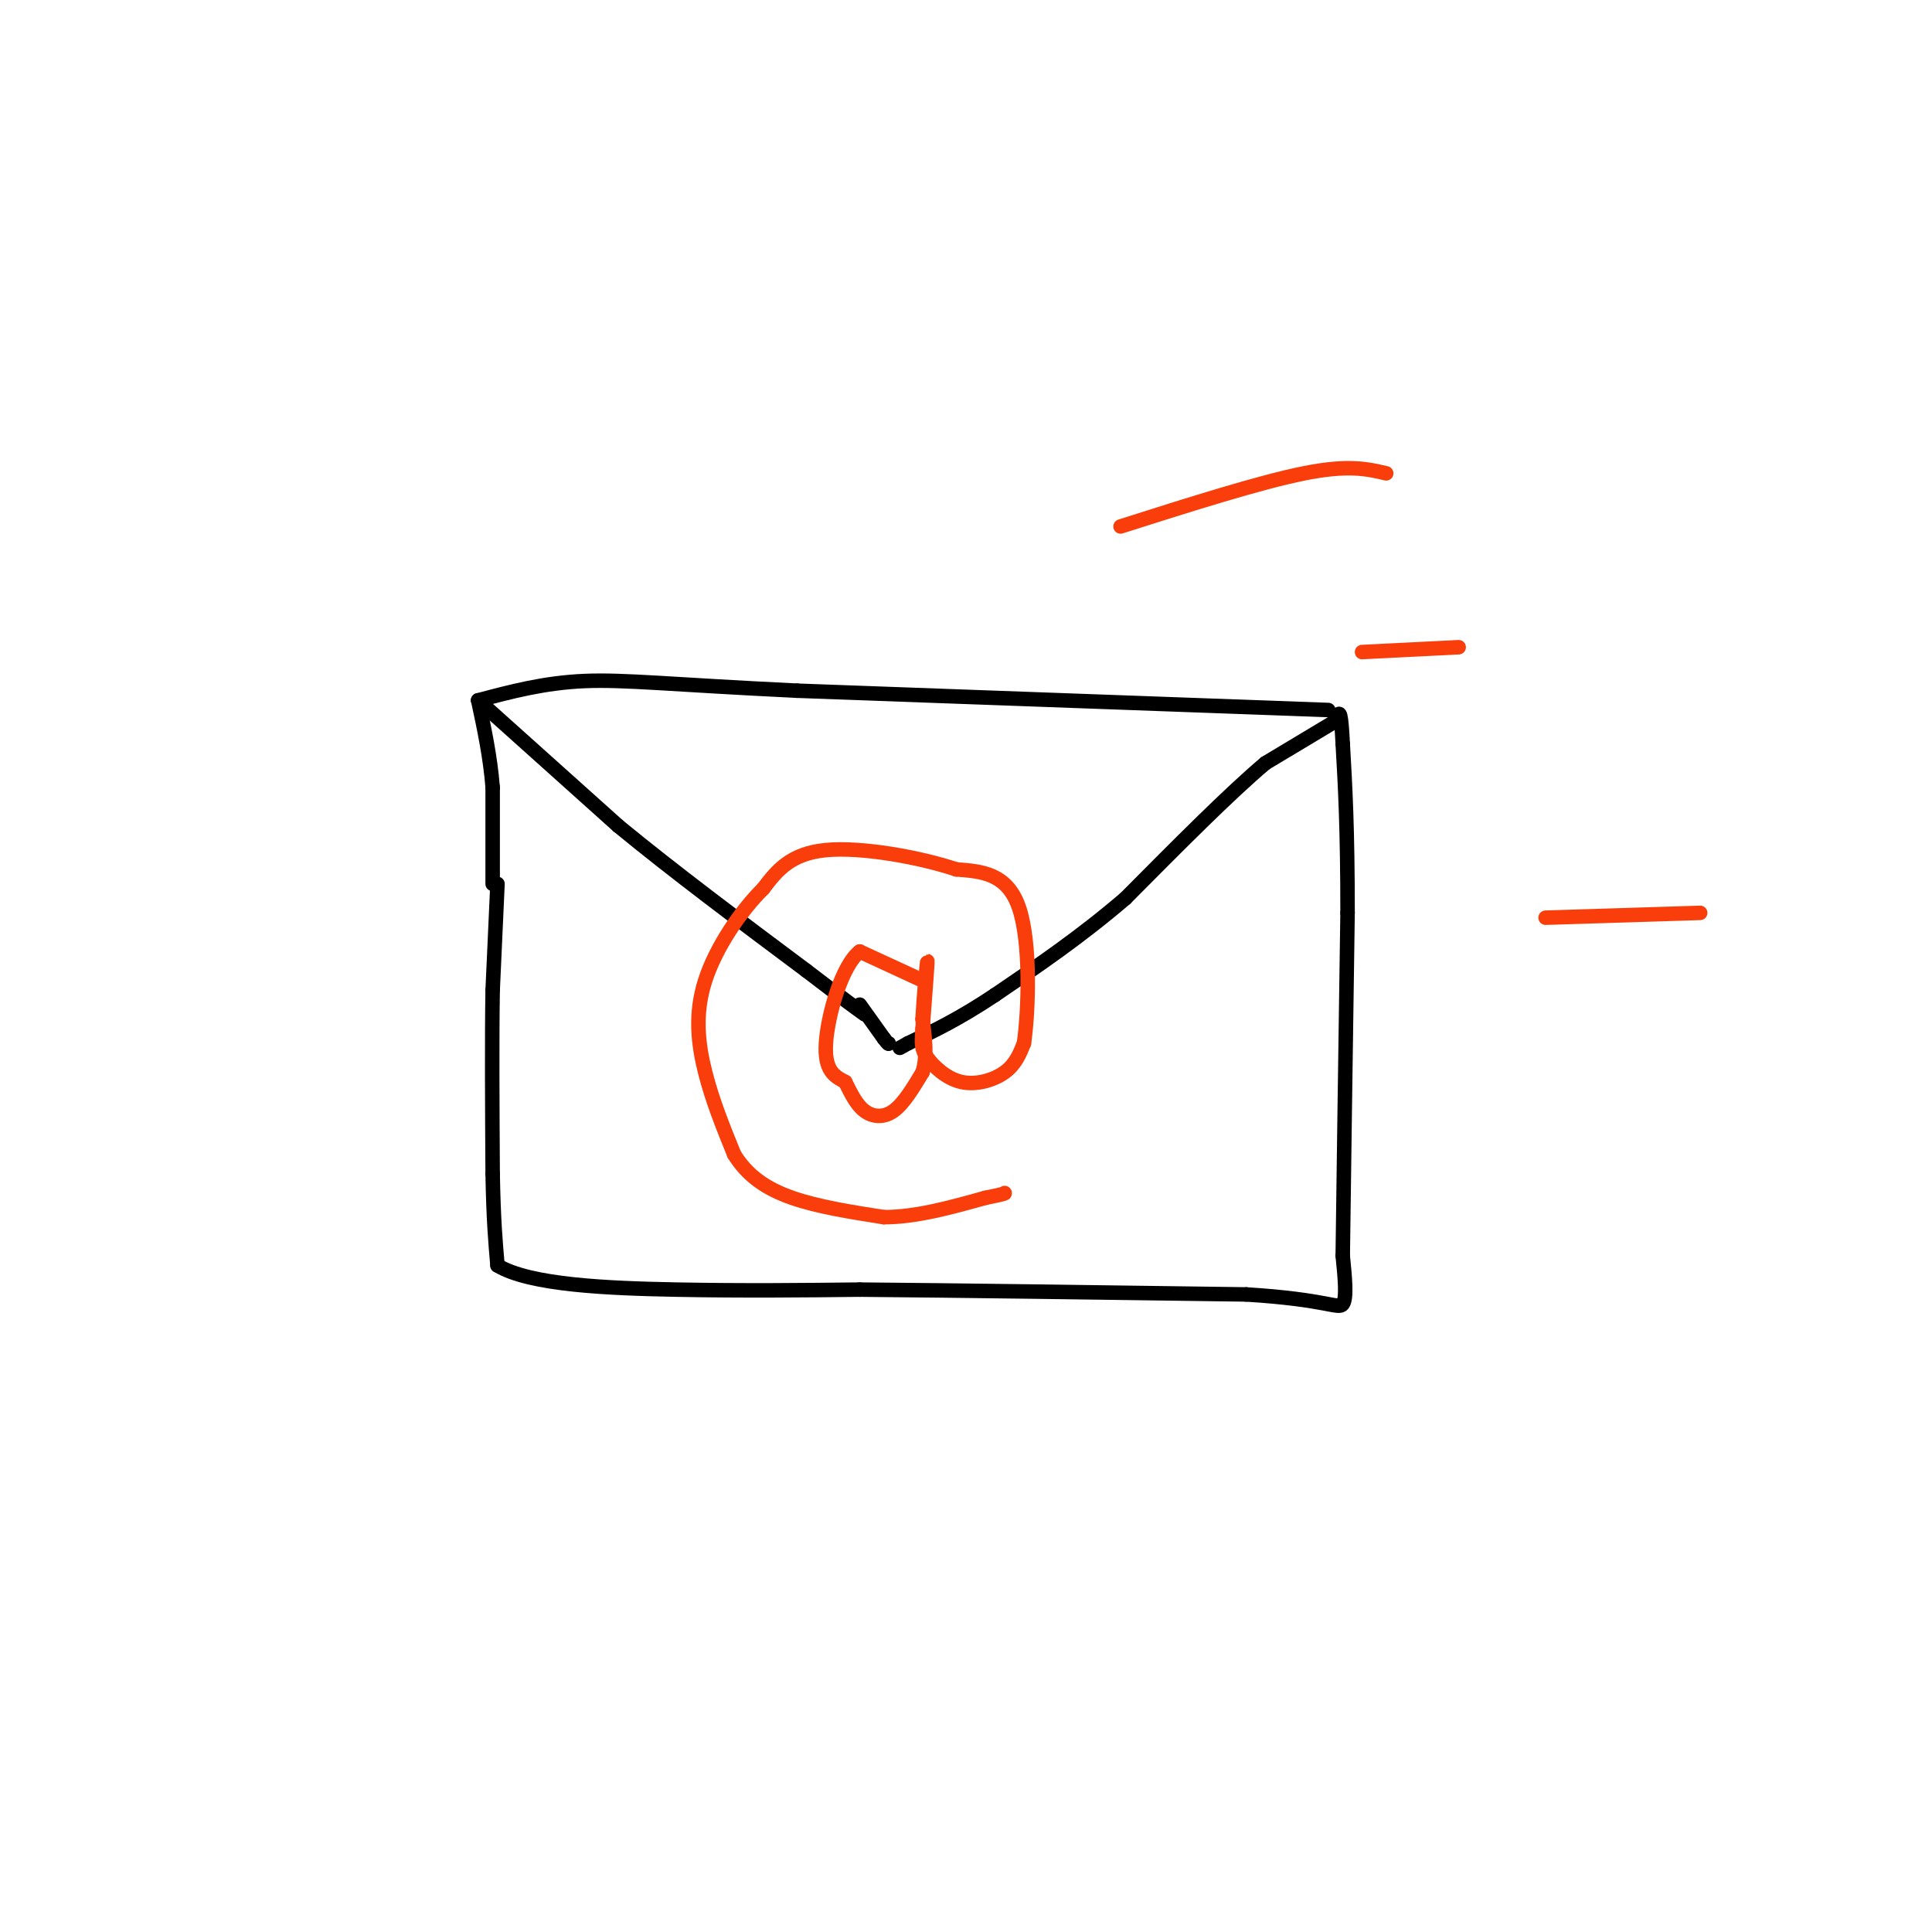 <svg viewBox='0 0 400 400' version='1.1' xmlns='http://www.w3.org/2000/svg' xmlns:xlink='http://www.w3.org/1999/xlink'><g fill='none' stroke='rgb(0,0,0)' stroke-width='3' stroke-linecap='round' stroke-linejoin='round'><path d='M103,183c0.000,0.000 -1.000,22.000 -1,22'/><path d='M102,205c-0.167,10.000 -0.083,24.000 0,38'/><path d='M102,243c0.167,9.500 0.583,14.250 1,19'/><path d='M103,262c6.689,4.067 22.911,4.733 37,5c14.089,0.267 26.044,0.133 38,0'/><path d='M178,267c19.667,0.167 49.833,0.583 80,1'/><path d='M258,268c16.889,1.044 19.111,3.156 20,2c0.889,-1.156 0.444,-5.578 0,-10'/><path d='M278,260c0.167,-13.500 0.583,-42.250 1,-71'/><path d='M279,189c0.000,-17.667 -0.500,-26.333 -1,-35'/><path d='M278,154c-0.333,-6.833 -0.667,-6.417 -1,-6'/><path d='M275,147c0.000,0.000 -110.000,-4.000 -110,-4'/><path d='M165,143c-25.911,-1.244 -35.689,-2.356 -44,-2c-8.311,0.356 -15.156,2.178 -22,4'/><path d='M102,183c0.000,0.000 0.000,-20.000 0,-20'/><path d='M102,163c-0.500,-6.333 -1.750,-12.167 -3,-18'/><path d='M99,145c0.000,0.000 29.000,26.000 29,26'/><path d='M128,171c11.333,9.333 25.167,19.667 39,30'/><path d='M167,201c8.500,6.500 10.250,7.750 12,9'/><path d='M277,149c0.000,0.000 -15.000,9.000 -15,9'/><path d='M262,158c-7.333,6.167 -18.167,17.083 -29,28'/><path d='M233,186c-9.333,8.000 -18.167,14.000 -27,20'/><path d='M206,206c-7.500,5.000 -12.750,7.500 -18,10'/><path d='M188,216c-3.000,1.667 -1.500,0.833 0,0'/><path d='M178,208c0.000,0.000 5.000,7.000 5,7'/><path d='M183,215c1.000,1.333 1.000,1.167 1,1'/></g>
<g fill='none' stroke='rgb(249,61,11)' stroke-width='3' stroke-linecap='round' stroke-linejoin='round'><path d='M191,203c0.000,0.000 -13.000,-6.000 -13,-6'/><path d='M178,197c-3.756,2.933 -6.644,13.267 -7,19c-0.356,5.733 1.822,6.867 4,8'/><path d='M175,224c1.238,2.500 2.333,4.750 4,6c1.667,1.250 3.905,1.500 6,0c2.095,-1.500 4.048,-4.750 6,-8'/><path d='M191,222c1.000,-3.167 0.500,-7.083 0,-11'/><path d='M191,211c0.267,-5.000 0.933,-12.000 1,-12c0.067,-0.000 -0.467,7.000 -1,14'/><path d='M191,213c-0.222,3.209 -0.276,4.231 1,6c1.276,1.769 3.882,4.284 7,5c3.118,0.716 6.748,-0.367 9,-2c2.252,-1.633 3.126,-3.817 4,-6'/><path d='M212,216c0.978,-6.800 1.422,-20.800 -1,-28c-2.422,-7.200 -7.711,-7.600 -13,-8'/><path d='M198,180c-7.444,-2.489 -19.556,-4.711 -27,-4c-7.444,0.711 -10.222,4.356 -13,8'/><path d='M158,184c-4.655,4.607 -9.792,12.125 -12,19c-2.208,6.875 -1.488,13.107 0,19c1.488,5.893 3.744,11.446 6,17'/><path d='M152,239c2.756,4.467 6.644,7.133 12,9c5.356,1.867 12.178,2.933 19,4'/><path d='M183,252c6.667,0.000 13.833,-2.000 21,-4'/><path d='M204,248c4.167,-0.833 4.083,-0.917 4,-1'/><path d='M232,109c14.417,-4.583 28.833,-9.167 38,-11c9.167,-1.833 13.083,-0.917 17,0'/><path d='M282,135c0.000,0.000 20.000,-1.000 20,-1'/><path d='M320,190c0.000,0.000 32.000,-1.000 32,-1'/></g>
</svg>